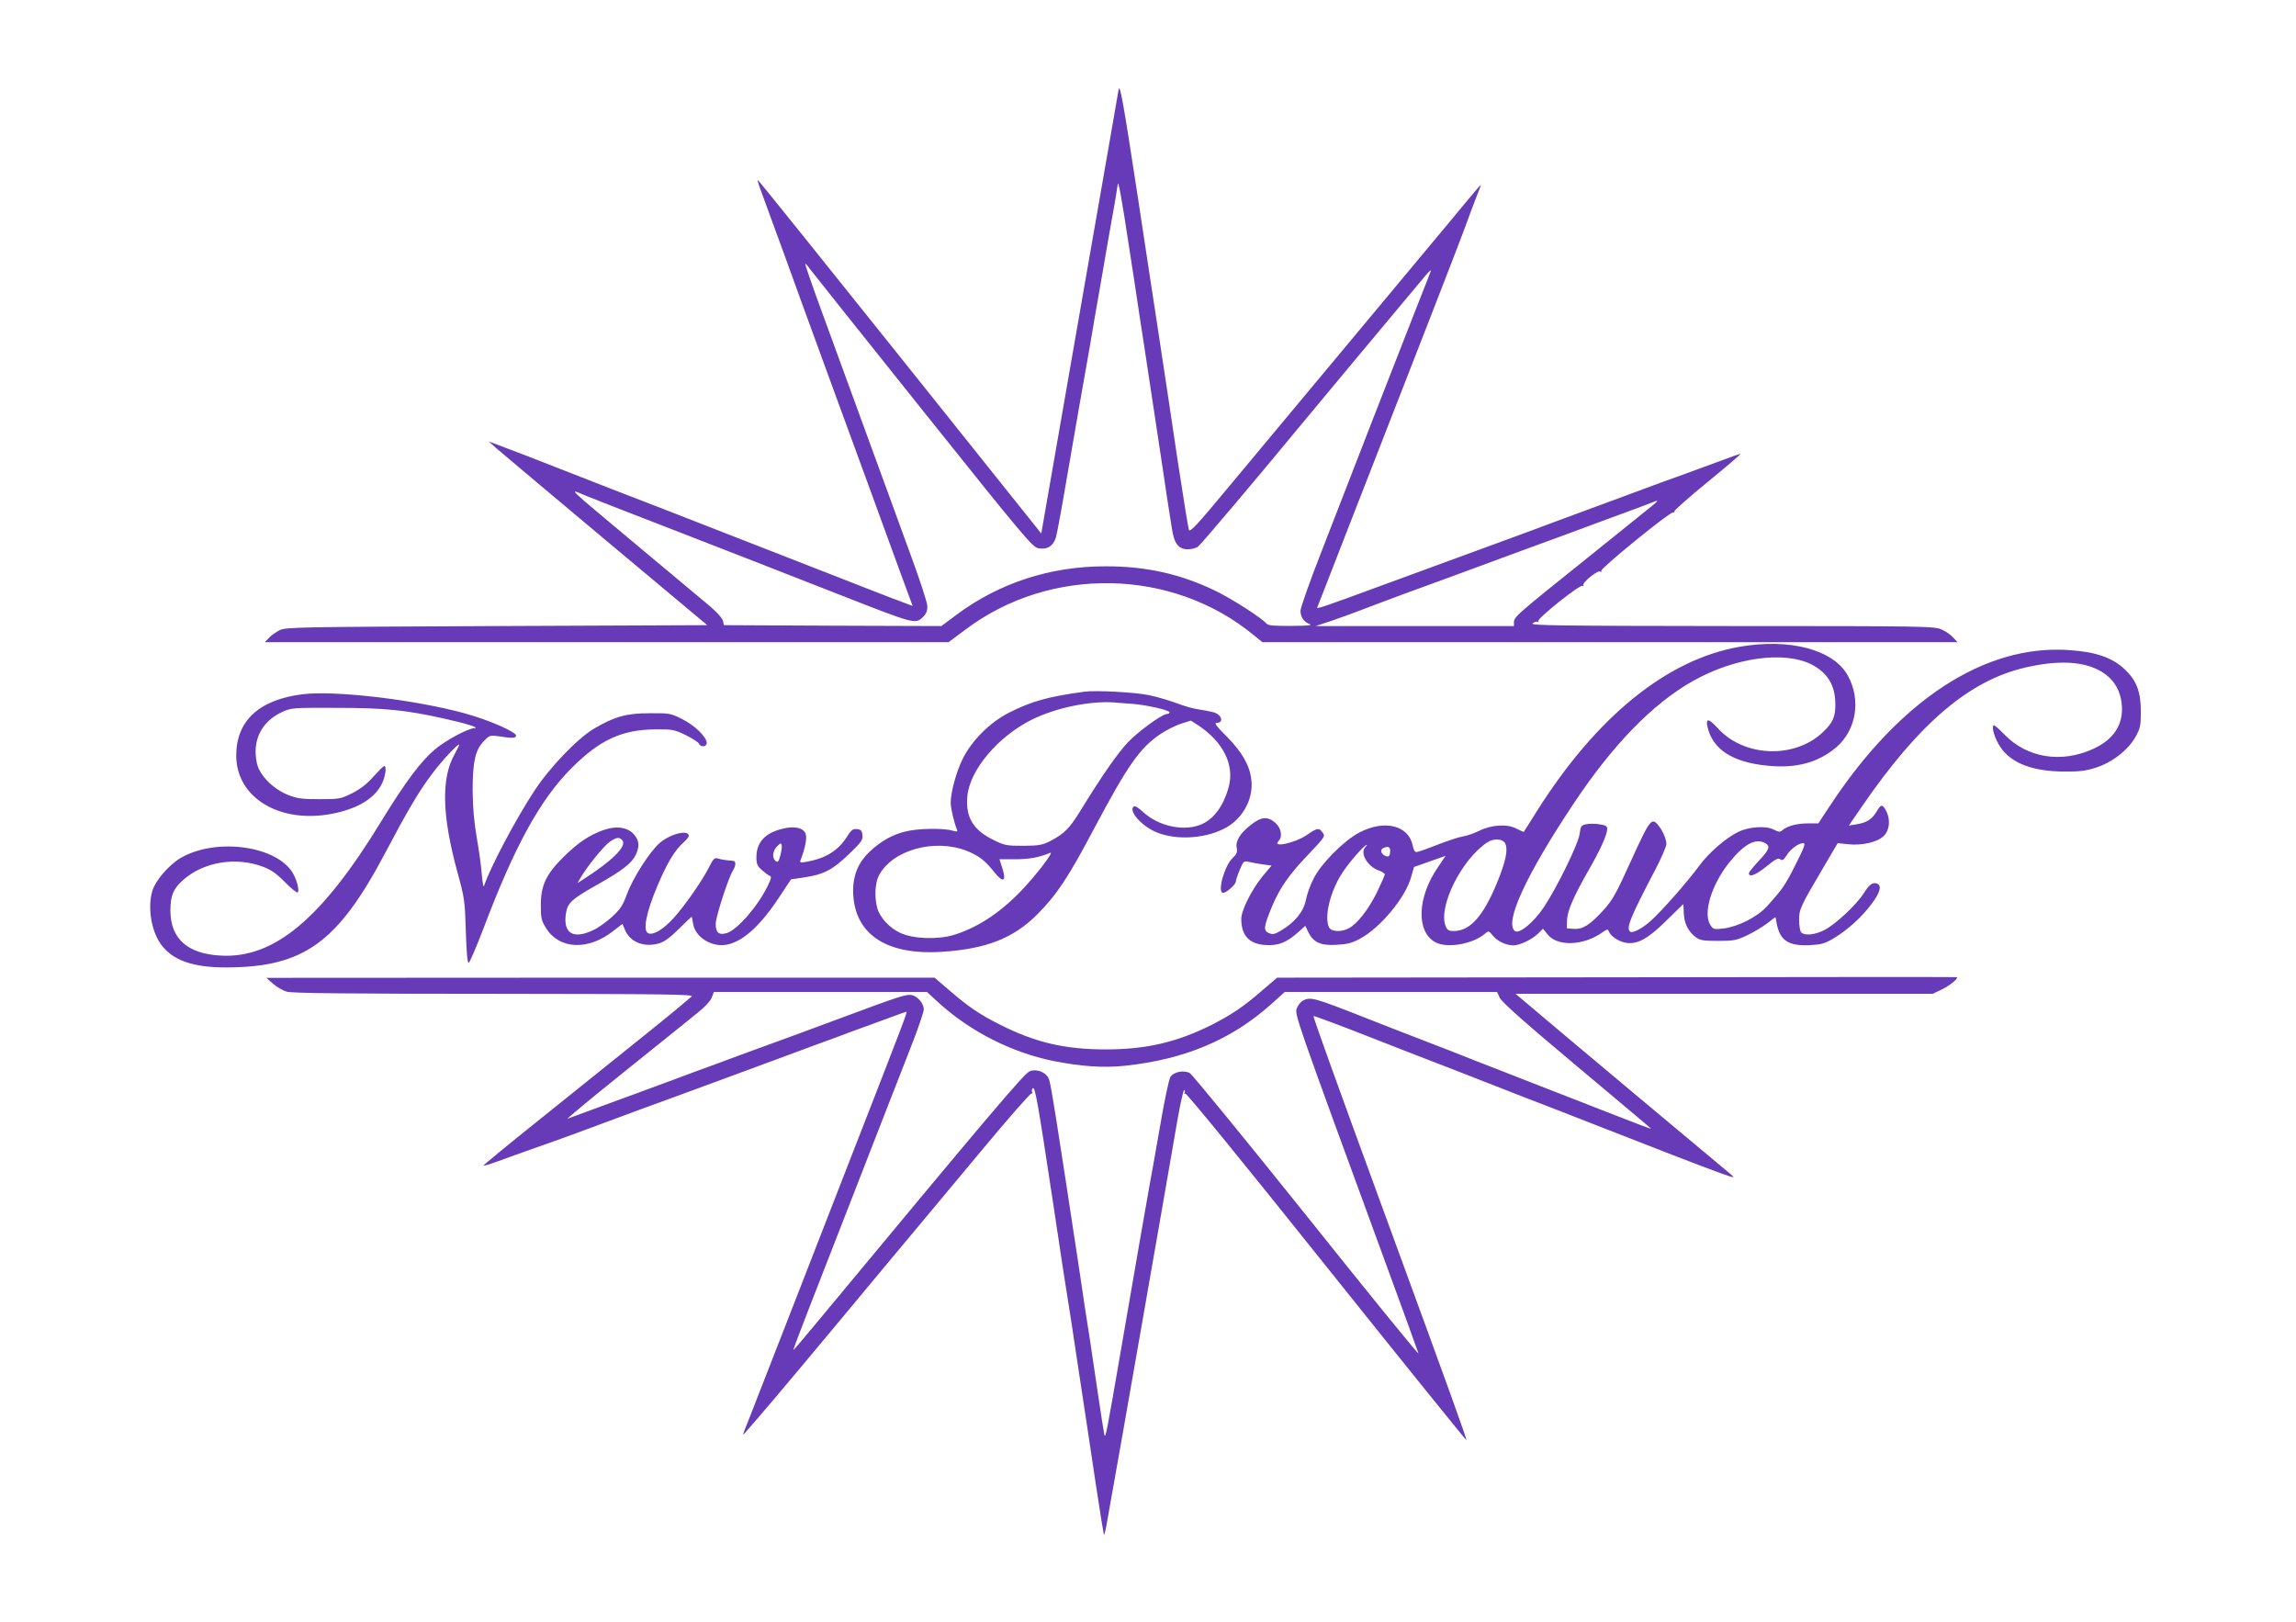 <?xml version="1.0" standalone="no"?>
<!DOCTYPE svg PUBLIC "-//W3C//DTD SVG 20010904//EN"
 "http://www.w3.org/TR/2001/REC-SVG-20010904/DTD/svg10.dtd">
<svg version="1.0" xmlns="http://www.w3.org/2000/svg"
 width="1280pt" height="904pt" viewBox="0 0 1280 904"
 preserveAspectRatio="xMidYMid meet">
<g transform="translate(0,904) scale(0.1,-0.1)"
fill="#673ab7" stroke="none">
<path d="M6236 8540 c-3 -19 -24 -136 -45 -260 -22 -124 -71 -407 -110 -630
-59 -338 -246 -1410 -269 -1544 l-7 -40 -789 987 c-434 543 -790 986 -792 984
-2 -2 7 -32 21 -68 13 -35 69 -188 124 -339 54 -151 150 -412 211 -580 61
-168 187 -512 280 -765 92 -253 181 -497 198 -542 l30 -81 -66 25 c-37 13
-209 80 -382 148 -648 253 -818 319 -925 361 -196 75 -416 161 -615 239 -107
42 -235 92 -285 110 l-90 34 40 -36 c22 -19 296 -250 609 -512 l569 -476
-1174 -5 c-1106 -5 -1176 -6 -1210 -23 -20 -10 -47 -29 -60 -43 l-22 -24 1905
0 1906 0 94 70 c473 357 1155 344 1609 -32 l47 -38 1938 0 1937 0 -24 26 c-13
15 -42 35 -65 45 -39 18 -95 19 -1170 19 -974 1 -1126 3 -1110 15 10 8 23 12
29 8 6 -3 7 -1 3 5 -8 13 232 205 246 196 6 -4 8 -2 5 3 -9 14 80 86 94 77 7
-4 9 -3 6 4 -8 11 377 325 399 325 7 0 11 3 9 7 -3 4 81 78 186 164 105 86
187 156 182 156 -4 0 -51 -16 -103 -36 -52 -19 -149 -55 -215 -79 -66 -23
-183 -66 -260 -95 -77 -28 -180 -67 -230 -85 -49 -18 -153 -57 -230 -85 -77
-29 -225 -84 -330 -122 -248 -91 -382 -140 -480 -176 -330 -122 -464 -170
-487 -176 l-26 -6 40 102 c38 99 216 554 580 1488 93 239 187 482 208 540 21
58 49 133 63 168 14 34 24 62 23 62 -2 0 -43 -48 -92 -107 -49 -60 -97 -117
-106 -128 -34 -40 -1009 -1210 -1213 -1455 -171 -206 -211 -249 -217 -234 -4
11 -32 186 -63 389 -30 204 -82 548 -115 765 -33 217 -81 528 -105 690 -84
551 -102 648 -109 610z m59 -880 c26 -168 53 -345 60 -395 8 -49 18 -119 24
-155 25 -163 84 -554 96 -635 7 -49 21 -137 29 -195 9 -58 22 -138 28 -179 13
-91 37 -123 90 -123 20 0 45 6 56 14 16 11 342 397 532 628 48 59 647 777 738
885 19 22 31 33 29 25 -3 -8 -44 -114 -92 -235 -98 -249 -340 -870 -516 -1325
-66 -168 -119 -318 -119 -335 1 -36 18 -61 51 -74 17 -7 -11 -10 -102 -10 -99
-1 -129 2 -139 13 -24 30 -191 137 -281 181 -196 95 -389 139 -619 138 -304 0
-590 -93 -826 -269 l-86 -64 -606 2 -606 3 -6 25 c-3 14 -36 50 -75 83 -39 33
-216 181 -395 330 -424 355 -392 324 -290 282 47 -19 231 -91 410 -160 438
-170 617 -240 1000 -390 423 -166 422 -165 465 -125 18 17 25 34 25 60 0 21
-45 157 -109 330 -59 162 -168 459 -241 660 -73 201 -179 490 -235 643 -56
152 -99 277 -96 277 3 0 15 -13 26 -29 11 -15 294 -370 629 -789 562 -703 612
-762 644 -768 50 -10 84 12 99 61 6 22 32 162 57 310 26 149 58 333 71 410 14
77 41 230 60 340 18 110 41 238 49 285 8 47 29 164 45 260 17 96 37 213 46
260 8 47 15 92 16 100 2 36 21 -65 64 -350z m2925 -1432 c-14 -11 -180 -145
-369 -297 -392 -314 -411 -330 -411 -360 l0 -21 -552 0 -553 0 90 30 c50 17
124 44 165 60 41 16 138 52 215 81 209 76 386 141 615 226 113 41 246 90 295
108 50 18 171 63 270 100 99 36 196 72 215 80 47 19 49 18 20 -7z"/>
<path d="M9695 5434 c-404 -72 -794 -389 -1126 -914 -39 -63 -73 -116 -74
-117 -1 -2 -19 7 -41 18 -52 27 -139 22 -209 -13 -28 -14 -69 -28 -91 -31 -23
-4 -87 -25 -143 -47 -55 -22 -107 -40 -115 -40 -8 0 -17 15 -20 35 -22 114
-157 148 -298 74 -86 -45 -214 -174 -255 -257 -18 -34 -37 -88 -43 -120 -13
-65 -62 -124 -138 -169 -37 -22 -47 -24 -69 -14 -31 14 -28 35 18 147 43 104
98 182 206 294 88 93 92 98 77 118 -20 29 -30 28 -89 -13 -66 -45 -197 -73
-157 -33 24 24 14 74 -19 102 -44 37 -78 33 -138 -14 -59 -47 -85 -90 -76
-129 4 -21 -1 -33 -24 -55 -44 -42 -84 -183 -55 -193 15 -5 74 45 74 64 0 8
10 37 22 65 20 48 22 50 52 43 17 -4 52 -10 78 -14 l47 -6 -48 -57 c-63 -77
-121 -192 -121 -241 0 -92 44 -139 134 -145 72 -5 120 14 185 73 l38 34 16
-34 c28 -58 69 -77 157 -72 60 3 87 10 130 33 115 61 255 230 287 345 l16 56
88 31 88 31 -43 -64 c-115 -167 -122 -358 -15 -417 66 -37 213 -11 281 50 16
14 20 12 40 -13 24 -31 74 -55 115 -55 37 1 101 31 137 65 l28 28 25 -31 c54
-70 201 -65 307 11 23 17 31 18 34 7 10 -28 55 -59 98 -66 64 -9 122 23 228
128 49 48 90 88 90 88 1 0 2 -23 3 -51 2 -56 25 -102 66 -133 24 -18 42 -21
125 -21 88 0 103 3 162 31 36 17 86 47 112 67 l46 35 7 -36 c18 -95 65 -126
184 -121 67 4 84 9 135 39 77 47 155 117 210 191 47 62 58 102 31 113 -25 9
-43 -3 -75 -54 -42 -65 -158 -174 -220 -205 -53 -27 -109 -32 -128 -13 -7 7
-12 37 -12 68 0 62 5 73 135 294 l80 136 56 -6 c79 -9 166 11 201 46 33 33 38
92 13 140 -20 38 -29 38 -53 -4 -26 -43 -55 -62 -111 -71 l-44 -7 73 106 c320
466 599 703 912 775 174 40 310 36 407 -14 85 -43 130 -119 131 -218 0 -98
-54 -173 -161 -222 -178 -81 -369 -50 -495 81 -30 31 -57 54 -60 51 -13 -13 8
-77 39 -123 60 -89 181 -135 357 -135 80 -1 121 4 172 21 91 28 181 98 222
170 28 50 31 63 31 145 0 110 -25 174 -92 236 -70 64 -159 95 -308 105 -469
33 -945 -277 -1334 -869 l-64 -97 -57 0 c-61 0 -115 -14 -142 -37 -14 -13 -20
-12 -49 2 -43 23 -139 17 -199 -13 -67 -32 -164 -116 -215 -186 -68 -92 -210
-254 -273 -310 -45 -41 -99 -69 -113 -60 -26 16 -1 79 134 336 37 70 67 139
67 153 0 28 -23 79 -48 108 -35 40 -46 25 -148 -199 -85 -188 -105 -223 -156
-279 -75 -82 -116 -107 -165 -103 l-38 3 1 45 c2 54 37 133 122 282 64 111
102 195 102 228 0 15 -10 20 -44 25 -24 4 -58 4 -74 0 -27 -5 -30 -11 -36 -55
-8 -56 -123 -292 -199 -407 -57 -86 -139 -152 -162 -133 -59 49 64 315 331
715 215 323 438 552 659 677 234 133 511 171 664 94 90 -47 132 -116 133 -220
1 -71 -14 -105 -69 -157 -158 -151 -441 -140 -587 22 -50 55 -68 57 -57 7 29
-125 139 -197 331 -216 162 -17 286 16 388 103 111 96 138 263 64 398 -79 146
-327 211 -607 161z m-1304 -1095 c18 -34 3 -103 -46 -222 -77 -186 -150 -267
-240 -267 -29 0 -37 5 -46 28 -42 107 88 370 231 465 36 25 87 22 101 -4z
m1450 1 c30 -17 23 -37 -36 -99 -30 -32 -55 -63 -55 -69 0 -25 39 -10 99 39
49 40 65 48 76 39 11 -9 18 -5 34 20 22 36 67 70 94 70 14 0 7 -21 -42 -118
-58 -116 -74 -139 -160 -234 -54 -60 -162 -114 -243 -124 -53 -6 -57 -5 -73
20 -42 64 6 223 104 346 84 105 147 139 202 110z m-2229 -22 c-32 -32 10 -107
73 -130 19 -6 35 -17 35 -22 0 -6 -20 -51 -44 -101 -47 -95 -110 -176 -157
-200 -41 -22 -96 -19 -109 4 -29 55 4 198 71 302 36 57 125 159 138 159 3 0 0
-5 -7 -12z m138 -21 c0 -31 -9 -38 -31 -26 -22 11 -25 35 -6 42 26 11 37 6 37
-16z"/>
<path d="M6045 5184 c-206 -28 -296 -54 -420 -117 -106 -54 -206 -153 -258
-257 -36 -73 -66 -183 -67 -245 0 -29 19 -111 34 -147 7 -15 4 -16 -26 -8 -51
15 -197 12 -263 -6 -73 -18 -135 -54 -196 -111 -62 -58 -92 -128 -93 -213 0
-242 176 -366 494 -346 248 16 399 75 533 209 109 110 171 203 316 477 188
354 256 452 372 529 33 22 85 48 114 57 l54 17 42 -27 c139 -93 202 -220 169
-343 -31 -112 -89 -188 -167 -214 -97 -33 -228 -1 -310 74 -29 27 -47 37 -54
30 -28 -28 53 -115 137 -146 106 -40 253 -32 361 20 106 49 173 166 159 277
-9 79 -51 153 -136 239 -54 53 -72 77 -59 77 43 0 32 44 -14 59 -18 5 -54 12
-82 16 -27 3 -84 19 -125 35 -41 15 -111 36 -155 45 -77 16 -298 28 -360 19z
m272 -68 c81 -7 203 -35 203 -47 0 -5 -6 -9 -14 -9 -27 0 -164 -100 -221 -161
-58 -63 -144 -187 -254 -366 -67 -110 -95 -139 -175 -181 -45 -23 -63 -26
-151 -27 -93 0 -105 2 -167 33 -113 55 -156 127 -145 244 13 146 172 334 361
427 134 66 323 105 461 95 22 -2 68 -6 102 -8z m-925 -820 c66 -27 101 -54
152 -119 49 -61 68 -51 44 23 l-16 50 87 0 c78 0 134 10 196 36 25 10 -86
-134 -168 -218 -119 -122 -241 -200 -370 -240 -91 -27 -228 -22 -299 12 -59
27 -113 86 -127 137 -17 60 -13 139 8 181 74 144 312 210 493 138z"/>
<path d="M1688 5170 c-243 -30 -370 -147 -371 -340 -1 -235 239 -382 531 -327
147 28 243 87 283 172 19 41 25 95 11 95 -4 0 -31 -27 -60 -59 -37 -42 -72
-69 -119 -93 -65 -32 -72 -33 -183 -33 -98 0 -124 4 -175 24 -84 34 -159 110
-173 177 -27 127 25 232 143 286 48 22 60 23 300 22 268 0 388 -12 602 -60
123 -27 201 -52 168 -53 -37 -2 -159 -67 -222 -120 -77 -65 -163 -180 -298
-400 -331 -543 -597 -765 -895 -748 -185 10 -279 94 -280 250 0 83 15 121 68
169 114 103 295 134 449 76 43 -16 74 -37 121 -85 34 -35 67 -61 71 -58 11 6
-1 60 -22 100 -83 159 -430 209 -630 92 -66 -39 -141 -126 -158 -184 -26 -92
-7 -217 46 -294 65 -92 179 -133 370 -132 431 2 619 139 885 643 124 235 187
341 258 435 54 73 152 178 152 163 0 -3 -11 -26 -25 -51 -77 -136 -71 -345 16
-662 39 -143 41 -158 46 -328 4 -121 9 -177 16 -174 6 2 43 89 83 193 173 458
317 720 493 895 155 154 277 211 461 213 100 1 109 -1 173 -32 38 -19 71 -40
74 -48 8 -21 43 -18 43 4 0 34 -69 100 -138 134 -64 32 -72 33 -182 32 -128 0
-194 -19 -307 -85 -92 -54 -248 -216 -335 -349 -105 -160 -248 -431 -280 -530
-3 -8 -8 21 -12 65 -3 44 -16 136 -28 205 -15 86 -22 167 -23 260 0 164 14
227 61 277 32 34 36 35 81 29 79 -12 96 -12 100 2 7 19 -149 88 -288 126 -279
76 -721 128 -901 106z"/>
<path d="M3365 4413 c-81 -29 -143 -71 -221 -148 -99 -97 -129 -160 -129 -271
0 -72 3 -86 30 -129 74 -118 235 -125 375 -14 l50 39 14 -33 c28 -68 104 -99
186 -77 31 8 62 30 114 81 38 38 71 69 72 69 1 0 4 -18 8 -39 11 -74 101 -131
183 -118 91 15 189 102 296 264 l67 101 74 11 c107 16 155 40 246 127 71 68
81 81 78 108 -2 25 -8 32 -30 34 -22 3 -32 -4 -54 -39 -50 -80 -119 -124 -228
-143 -33 -6 -38 -5 -33 9 26 67 37 124 28 148 -13 33 -63 44 -129 27 -98 -24
-145 -76 -145 -159 0 -37 5 -49 30 -71 17 -15 37 -30 44 -32 11 -4 9 -15 -10
-54 -53 -112 -168 -245 -228 -265 -44 -14 -63 1 -63 51 0 39 71 258 96 297 17
27 18 53 2 54 -7 1 -24 2 -38 4 -14 1 -35 5 -47 9 -19 6 -26 0 -49 -46 -38
-76 -134 -214 -198 -285 -58 -64 -113 -97 -141 -86 -33 12 -14 112 49 262 55
131 99 204 150 248 14 13 26 28 26 33 0 37 -101 13 -162 -39 -56 -48 -150
-196 -184 -288 -22 -61 -36 -82 -83 -125 -31 -28 -78 -62 -106 -74 -110 -52
-167 -16 -150 94 9 59 32 80 176 161 137 77 191 119 213 165 23 49 20 81 -11
116 -36 39 -97 48 -168 23z m105 -58 c26 -32 -59 -116 -223 -220 l-28 -18 20
34 c40 66 128 174 161 197 39 26 53 27 70 7z m880 -85 c-9 -34 -14 -39 -26
-30 -21 18 -17 57 8 82 20 20 23 20 26 6 2 -9 -2 -35 -8 -58z"/>
<path d="M9012 3592 l-1892 -2 -83 -71 c-105 -91 -170 -135 -284 -193 -192
-96 -364 -136 -588 -136 -228 0 -392 38 -590 138 -112 56 -177 100 -282 191
l-83 71 -1862 0 -1863 -1 37 -33 c21 -18 55 -38 76 -44 29 -9 336 -12 1158
-12 967 -1 1116 -3 1100 -15 -10 -8 -32 -27 -50 -42 -30 -27 -154 -128 -808
-652 -169 -135 -305 -247 -303 -249 2 -2 36 8 77 23 40 15 141 51 223 80 127
44 273 98 560 205 28 10 118 43 200 73 262 96 408 150 805 297 58 21 148 54
200 74 52 19 139 50 192 70 53 20 99 36 101 36 7 0 -5 -32 -361 -945 -174
-448 -429 -1102 -489 -1255 -25 -63 -49 -126 -55 -140 -5 -14 -5 -20 -1 -15
110 126 203 235 532 630 215 259 418 502 450 540 32 39 183 220 336 403 152
183 281 330 286 327 5 -3 6 0 3 8 -3 8 -1 18 4 21 13 8 28 -79 112 -634 38
-256 74 -492 80 -525 6 -33 35 -224 65 -425 31 -201 73 -484 95 -630 22 -146
42 -269 44 -275 1 -5 8 17 14 50 22 120 152 858 207 1175 31 179 81 462 110
630 29 168 66 378 81 467 16 89 32 159 36 157 5 -3 5 -10 2 -16 -4 -7 -2 -8 4
-4 6 4 323 -384 787 -965 427 -534 778 -969 780 -967 4 3 -96 280 -425 1178
-318 868 -431 1183 -427 1186 2 2 143 -50 313 -117 170 -67 354 -138 409 -159
55 -21 188 -73 295 -115 107 -42 229 -90 270 -105 41 -16 174 -67 295 -115
296 -116 592 -231 690 -266 76 -27 79 -27 55 -6 -14 12 -241 202 -505 422
-263 220 -527 442 -587 493 l-109 92 1163 0 1163 0 50 24 c44 21 95 62 84 69
-2 1 -856 1 -1897 -1z m-3771 -149 c173 -155 400 -270 629 -317 154 -31 284
-40 403 -27 335 36 594 146 816 345 l73 66 592 0 592 0 15 -32 c10 -23 138
-137 426 -378 226 -190 415 -348 418 -352 4 -4 -107 38 -247 93 -139 54 -329
129 -423 165 -93 37 -231 90 -305 119 -74 30 -218 86 -320 125 -102 39 -234
91 -295 115 -293 115 -309 120 -353 96 -11 -6 -25 -24 -32 -41 -14 -33 -10
-44 487 -1400 102 -278 188 -514 191 -525 3 -11 -277 333 -622 765 -346 432
-640 791 -653 798 -34 18 -89 7 -108 -21 -8 -12 -35 -139 -59 -282 -25 -143
-50 -285 -56 -315 -12 -65 -87 -495 -165 -950 -75 -434 -81 -467 -88 -450 -2
8 -19 112 -36 230 -17 118 -38 258 -46 310 -9 52 -36 230 -60 395 -118 777
-156 1022 -167 1049 -15 38 -65 59 -106 45 -30 -10 -216 -230 -1192 -1406 -69
-83 -126 -150 -127 -149 -2 1 36 101 83 222 47 120 143 368 214 549 71 182
170 436 220 565 51 129 118 303 151 387 32 83 59 163 59 176 0 33 -34 73 -67
80 -30 6 -75 -9 -368 -118 -226 -84 -329 -122 -475 -175 -63 -23 -176 -64
-250 -92 -74 -27 -178 -65 -230 -85 -52 -19 -153 -56 -225 -83 -71 -26 -179
-66 -240 -88 -60 -22 -119 -44 -130 -48 -11 -4 120 104 290 241 171 137 324
260 341 274 17 14 60 48 94 76 36 28 69 63 77 82 l13 33 594 0 594 0 73 -67z"/>
</g>
</svg>
